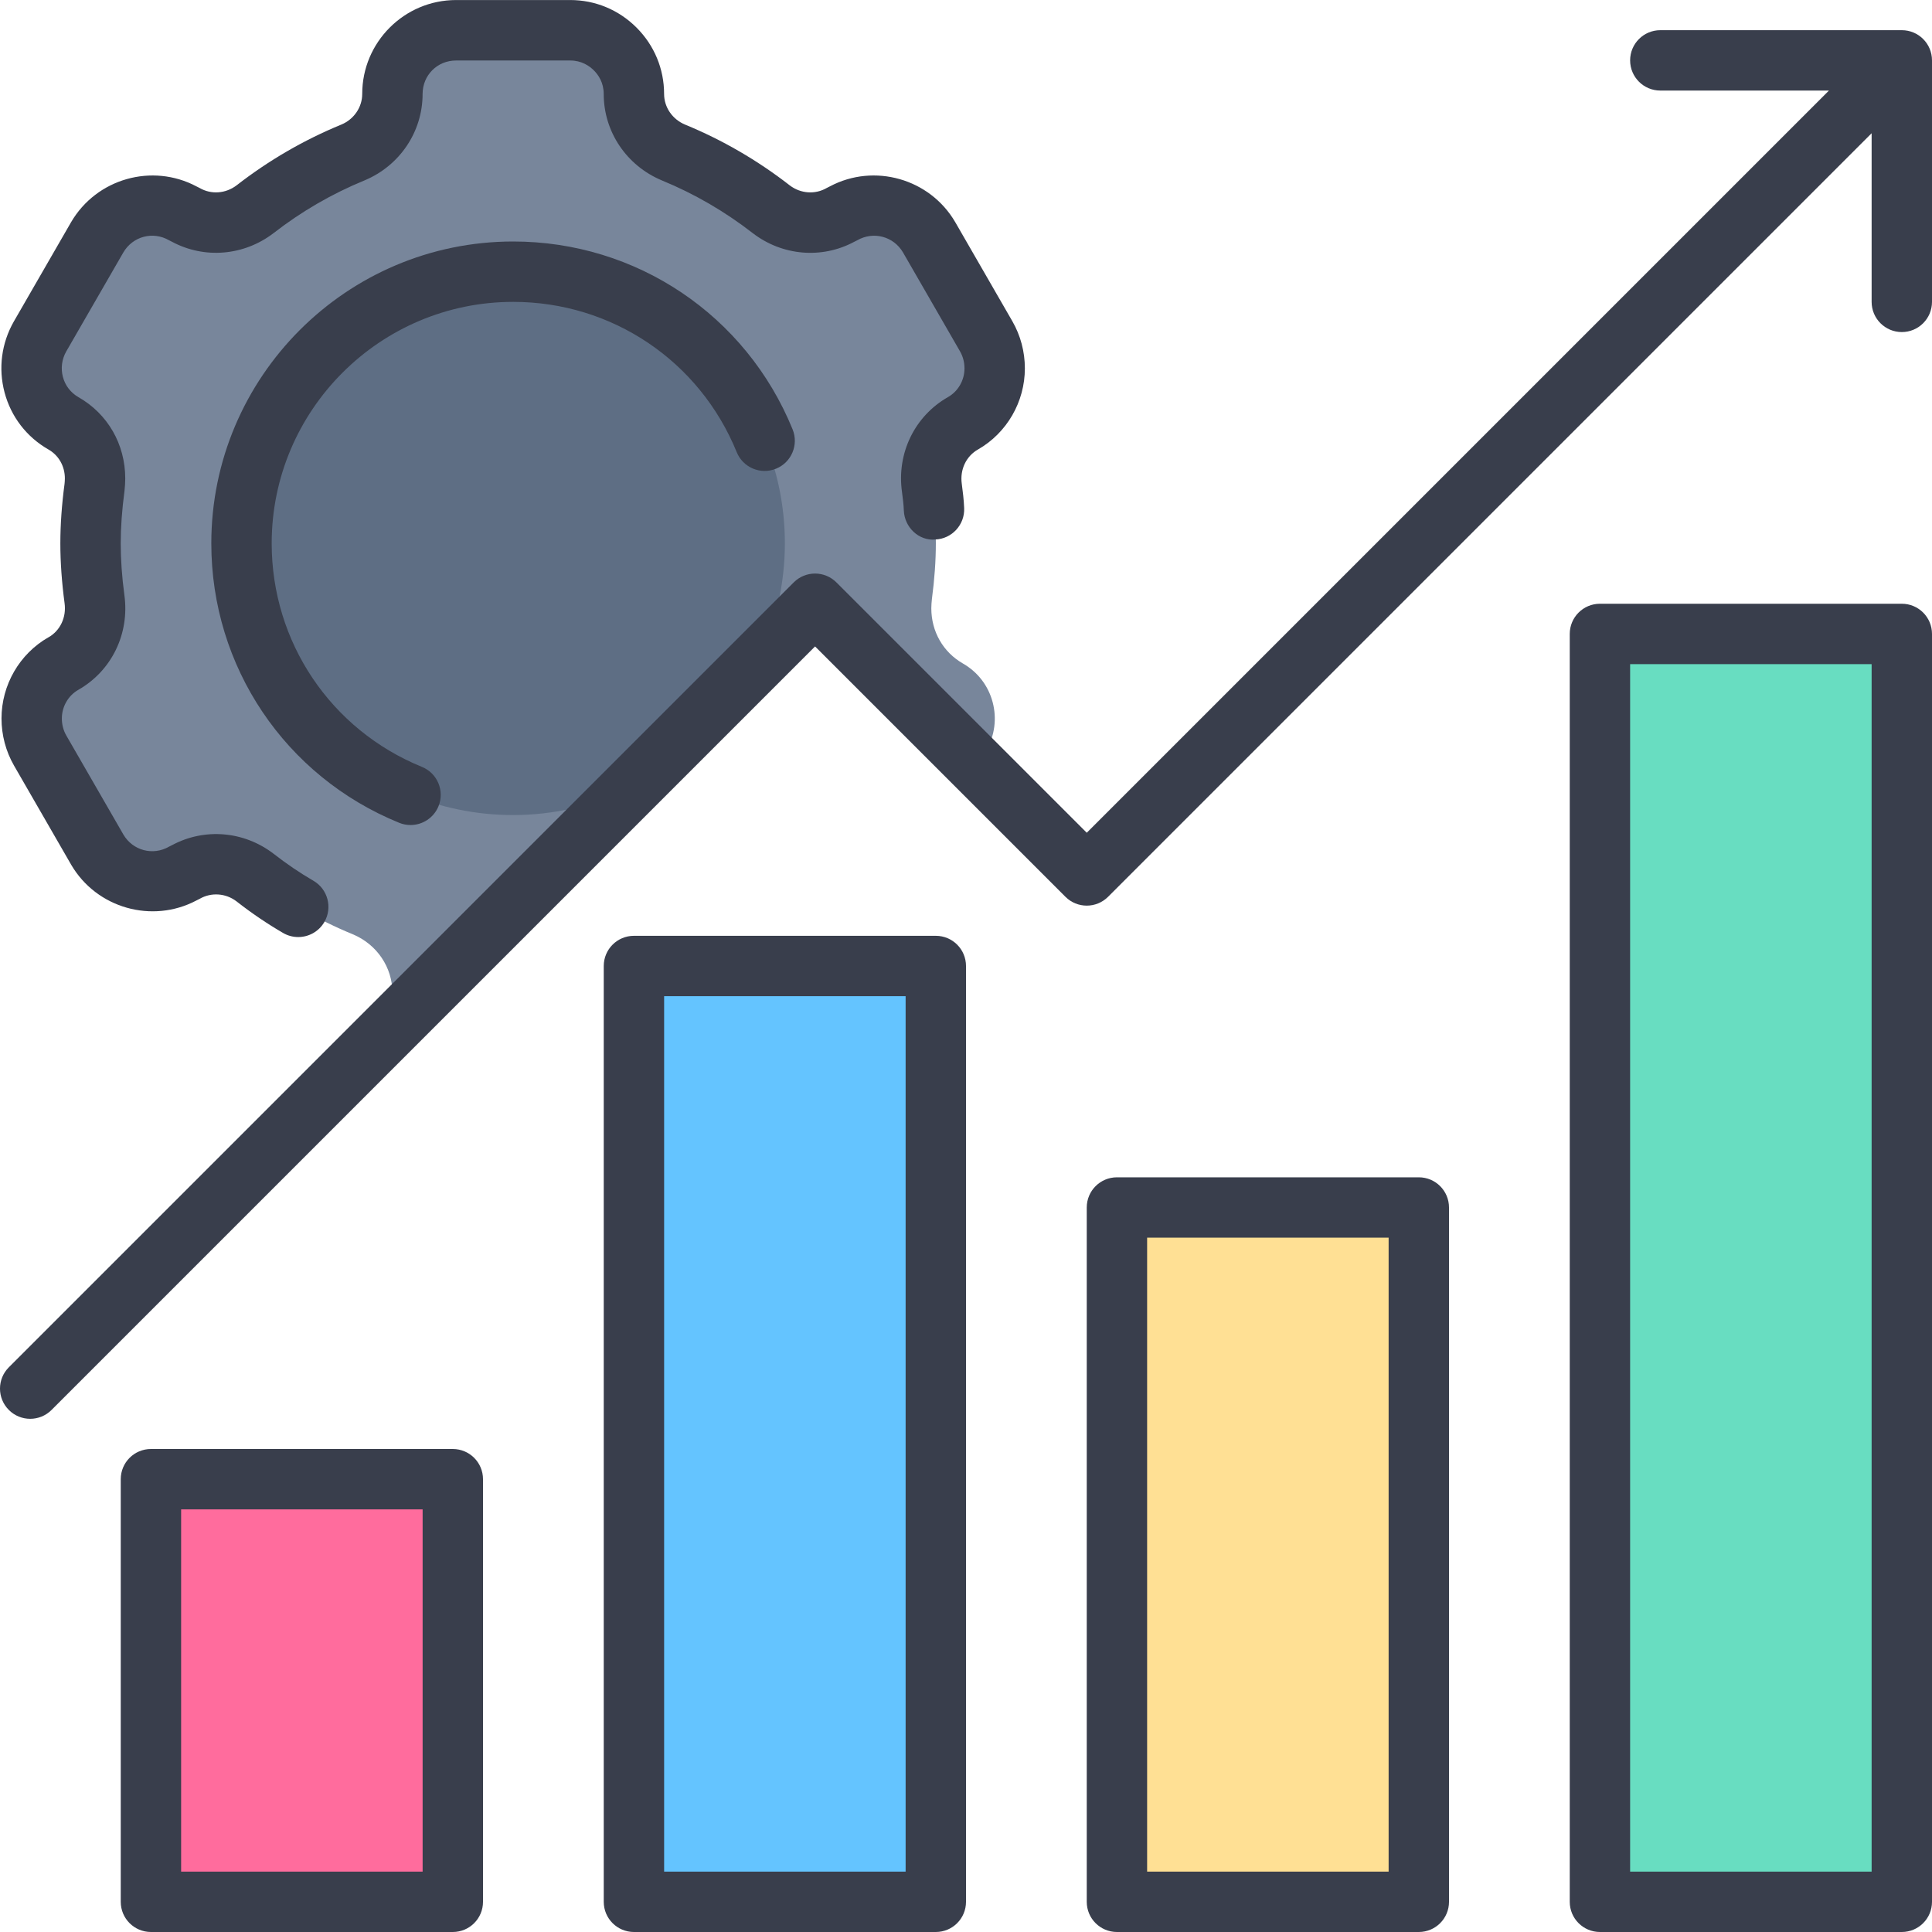<?xml version="1.0" ?><svg xmlns="http://www.w3.org/2000/svg" id="Development" viewBox="0 0 64 64"><path d="M13.207,33.79c-.136-.269-.207-.571-.207-.9,0-.846-.514-1.606-1.31-1.939-1.159-.476-2.247-1.107-3.239-1.88-.375-.287-.832-.442-1.292-.442-.368,0-.731.098-1.049.283-.377.195-.707.277-1.052.277-.756,0-1.459-.402-1.837-1.049l-1.89-3.279c-.281-.489-.356-1.059-.211-1.603.145-.544.493-.997.981-1.276.658-.376,1.05-1.061,1.05-1.831,0-.098-.009-.204-.019-.303-.087-.655-.131-1.28-.131-1.848,0-.574.044-1.193.13-1.841.011-.107.02-.213.02-.31,0-.771-.392-1.454-1.048-1.829-.489-.28-.838-.734-.983-1.278-.145-.544-.069-1.113.211-1.603l1.89-3.279c.377-.646,1.082-1.049,1.837-1.049.347,0,.678.082.983.245.383.217.746.315,1.116.315.463,0,.923-.157,1.295-.443.995-.773,2.083-1.404,3.239-1.879.798-.335,1.31-1.095,1.31-1.939,0-1.164.946-2.11,2.11-2.11h3.78c1.164,0,2.11.946,2.11,2.11,0,.846.514,1.606,1.31,1.939,1.159.476,2.247,1.107,3.239,1.88.375.287.832.442,1.293.442.368,0,.731-.099,1.049-.283.376-.195.706-.277,1.051-.277.755,0,1.459.402,1.838,1.05l1.89,3.278c.281.489.356,1.059.211,1.603-.145.544-.493.997-.981,1.276-.658.376-1.05,1.061-1.05,1.831,0,.098.009.204.019.303.087.655.131,1.28.131,1.848,0,.574-.044,1.193-.13,1.841-.011.107-.02.213-.02.31,0,.771.392,1.454,1.048,1.829.489.28.838.734.983,1.278.145.544.069,1.113-.211,1.603l-.3.51-5.37-5.37-1.862,1.862-.039.05-4.199,4.198-.048.038-7.642,7.642h-.003Z" style="fill:#78869b; stroke-width:0px;"/><path d="M17,27c-4.962,0-9-4.037-9-9s4.038-9,9-9,9,4.037,9,9c0,1.336-.304,2.678-.88,3.88l-4.22,4.23c-1.213.581-2.564.89-3.9.89Z" style="fill:#5e6e84; stroke-width:0px;"/><rect x="5" y="49" width="10" height="14" style="fill:#ff6c9d; stroke-width:0px;"/><rect x="21" y="32" width="10" height="31" style="fill:#64c4ff; stroke-width:0px;"/><rect x="37" y="40" width="10" height="23" style="fill:#ffe094; stroke-width:0px;"/><rect x="53" y="21" width="10" height="42" style="fill:#68ddc1; stroke-width:0px;"/><path d="M1.603,21.112c-.958.549-1.553,1.579-1.553,2.688,0,.55.143,1.089.414,1.56l1.893,3.284c.842,1.443,2.684,1.96,4.148,1.186.037-.016.073-.034.107-.054.385-.224.868-.189,1.223.083.506.396,1.011.737,1.543,1.047.158.092.331.135.501.135.345,0,.681-.179.866-.498.277-.478.114-1.09-.363-1.367-.453-.263-.883-.555-1.324-.898-.979-.749-2.284-.857-3.356-.283-.034.015-.067.031-.1.05-.537.311-1.205.13-1.516-.402l-1.89-3.279c-.096-.167-.147-.361-.147-.562,0-.394.21-.758.543-.949,1.107-.628,1.707-1.863,1.528-3.144-.081-.602-.121-1.176-.121-1.707s.041-1.105.125-1.738c.014-.134.025-.278.025-.412,0-1.137-.582-2.146-1.553-2.697-.254-.146-.437-.384-.512-.668-.076-.287-.036-.588.111-.846l1.888-3.274c.313-.538.98-.717,1.518-.407.031.018.062.033.095.048,1.071.574,2.379.47,3.367-.286.922-.717,1.934-1.304,3.012-1.746,1.169-.488,1.924-1.612,1.924-2.862,0-.623.487-1.11,1.11-1.11h3.78c.376,0,.633.178.783.327s.327.406.327.783c0,1.25.755,2.374,1.93,2.864,1.072.44,2.083,1.027,3.012,1.749.98.749,2.286.857,3.356.283.034-.015.067-.031.1-.05.538-.309,1.205-.129,1.516.402l1.89,3.279c.096.167.147.361.147.562,0,.394-.21.758-.543.949-1.107.628-1.707,1.863-1.528,3.14.026.201.054.411.062.622.022.552.493,1.006,1.04.958.552-.022.981-.488.958-1.04-.011-.27-.043-.54-.079-.808-.065-.467.144-.912.537-1.134.958-.549,1.553-1.579,1.553-2.688,0-.55-.143-1.089-.414-1.56l-1.893-3.284c-.843-1.443-2.685-1.961-4.148-1.186-.037.016-.073.034-.107.054-.386.225-.868.188-1.225-.084-1.065-.829-2.234-1.507-3.468-2.014-.423-.177-.696-.575-.696-1.017,0-.828-.324-1.608-.913-2.197s-1.369-.913-2.197-.913h-3.78c-1.715,0-3.11,1.396-3.11,3.11,0,.441-.273.84-.69,1.015-1.24.509-2.408,1.187-3.468,2.011-.363.278-.846.314-1.23.089-.033-.019-.067-.036-.102-.051-1.466-.779-3.311-.263-4.156,1.188l-1.891,3.28c-.413.72-.523,1.557-.311,2.357.214.804.729,1.475,1.454,1.89.34.194.544.553.544.961,0,.067-.008.142-.011.178-.092.689-.139,1.354-.139,1.973s.047,1.283.14,1.979c.065.467-.144.912-.537,1.134Z" style="fill:#393e4c; stroke-width:0px;"/><path d="M17,10c3.267,0,6.173,1.953,7.404,4.977.208.512.792.759,1.303.549.512-.208.757-.791.549-1.303-1.54-3.78-5.173-6.223-9.256-6.223-5.514,0-10,4.486-10,10,0,4.083,2.443,7.717,6.223,9.256.124.051.251.074.376.074.395,0,.769-.235.927-.623.208-.512-.038-1.095-.549-1.303-3.023-1.231-4.977-4.138-4.977-7.404,0-4.411,3.589-8,8-8Z" style="fill:#393e4c; stroke-width:0px;"/><path d="M63,1h-8c-.552,0-1,.447-1,1s.448,1,1,1h5.586l-24.586,24.586-8.293-8.293c-.391-.391-1.023-.391-1.414,0L.293,45.293c-.391.391-.391,1.023,0,1.414.195.195.451.293.707.293s.512-.098.707-.293l25.293-25.293,8.293,8.293c.391.391,1.023.391,1.414,0L62,4.414v5.586c0,.553.448,1,1,1s1-.447,1-1V2c0-.553-.448-1-1-1Z" style="fill:#393e4c; stroke-width:0px;"/><path d="M15,48H5c-.552,0-1,.447-1,1v14c0,.553.448,1,1,1h10c.552,0,1-.447,1-1v-14c0-.553-.448-1-1-1ZM14,62H6v-12h8v12Z" style="fill:#393e4c; stroke-width:0px;"/><path d="M31,31h-10c-.552,0-1,.447-1,1v31c0,.553.448,1,1,1h10c.552,0,1-.447,1-1v-31c0-.553-.448-1-1-1ZM30,62h-8v-29h8v29Z" style="fill:#393e4c; stroke-width:0px;"/><path d="M47,39h-10c-.552,0-1,.447-1,1v23c0,.553.448,1,1,1h10c.552,0,1-.447,1-1v-23c0-.553-.448-1-1-1ZM46,62h-8v-21h8v21Z" style="fill:#393e4c; stroke-width:0px;"/><path d="M63,20h-10c-.552,0-1,.447-1,1v42c0,.553.448,1,1,1h10c.552,0,1-.447,1-1V21c0-.553-.448-1-1-1ZM62,62h-8V22h8v40Z" style="fill:#393e4c; stroke-width:0px;"/></svg>